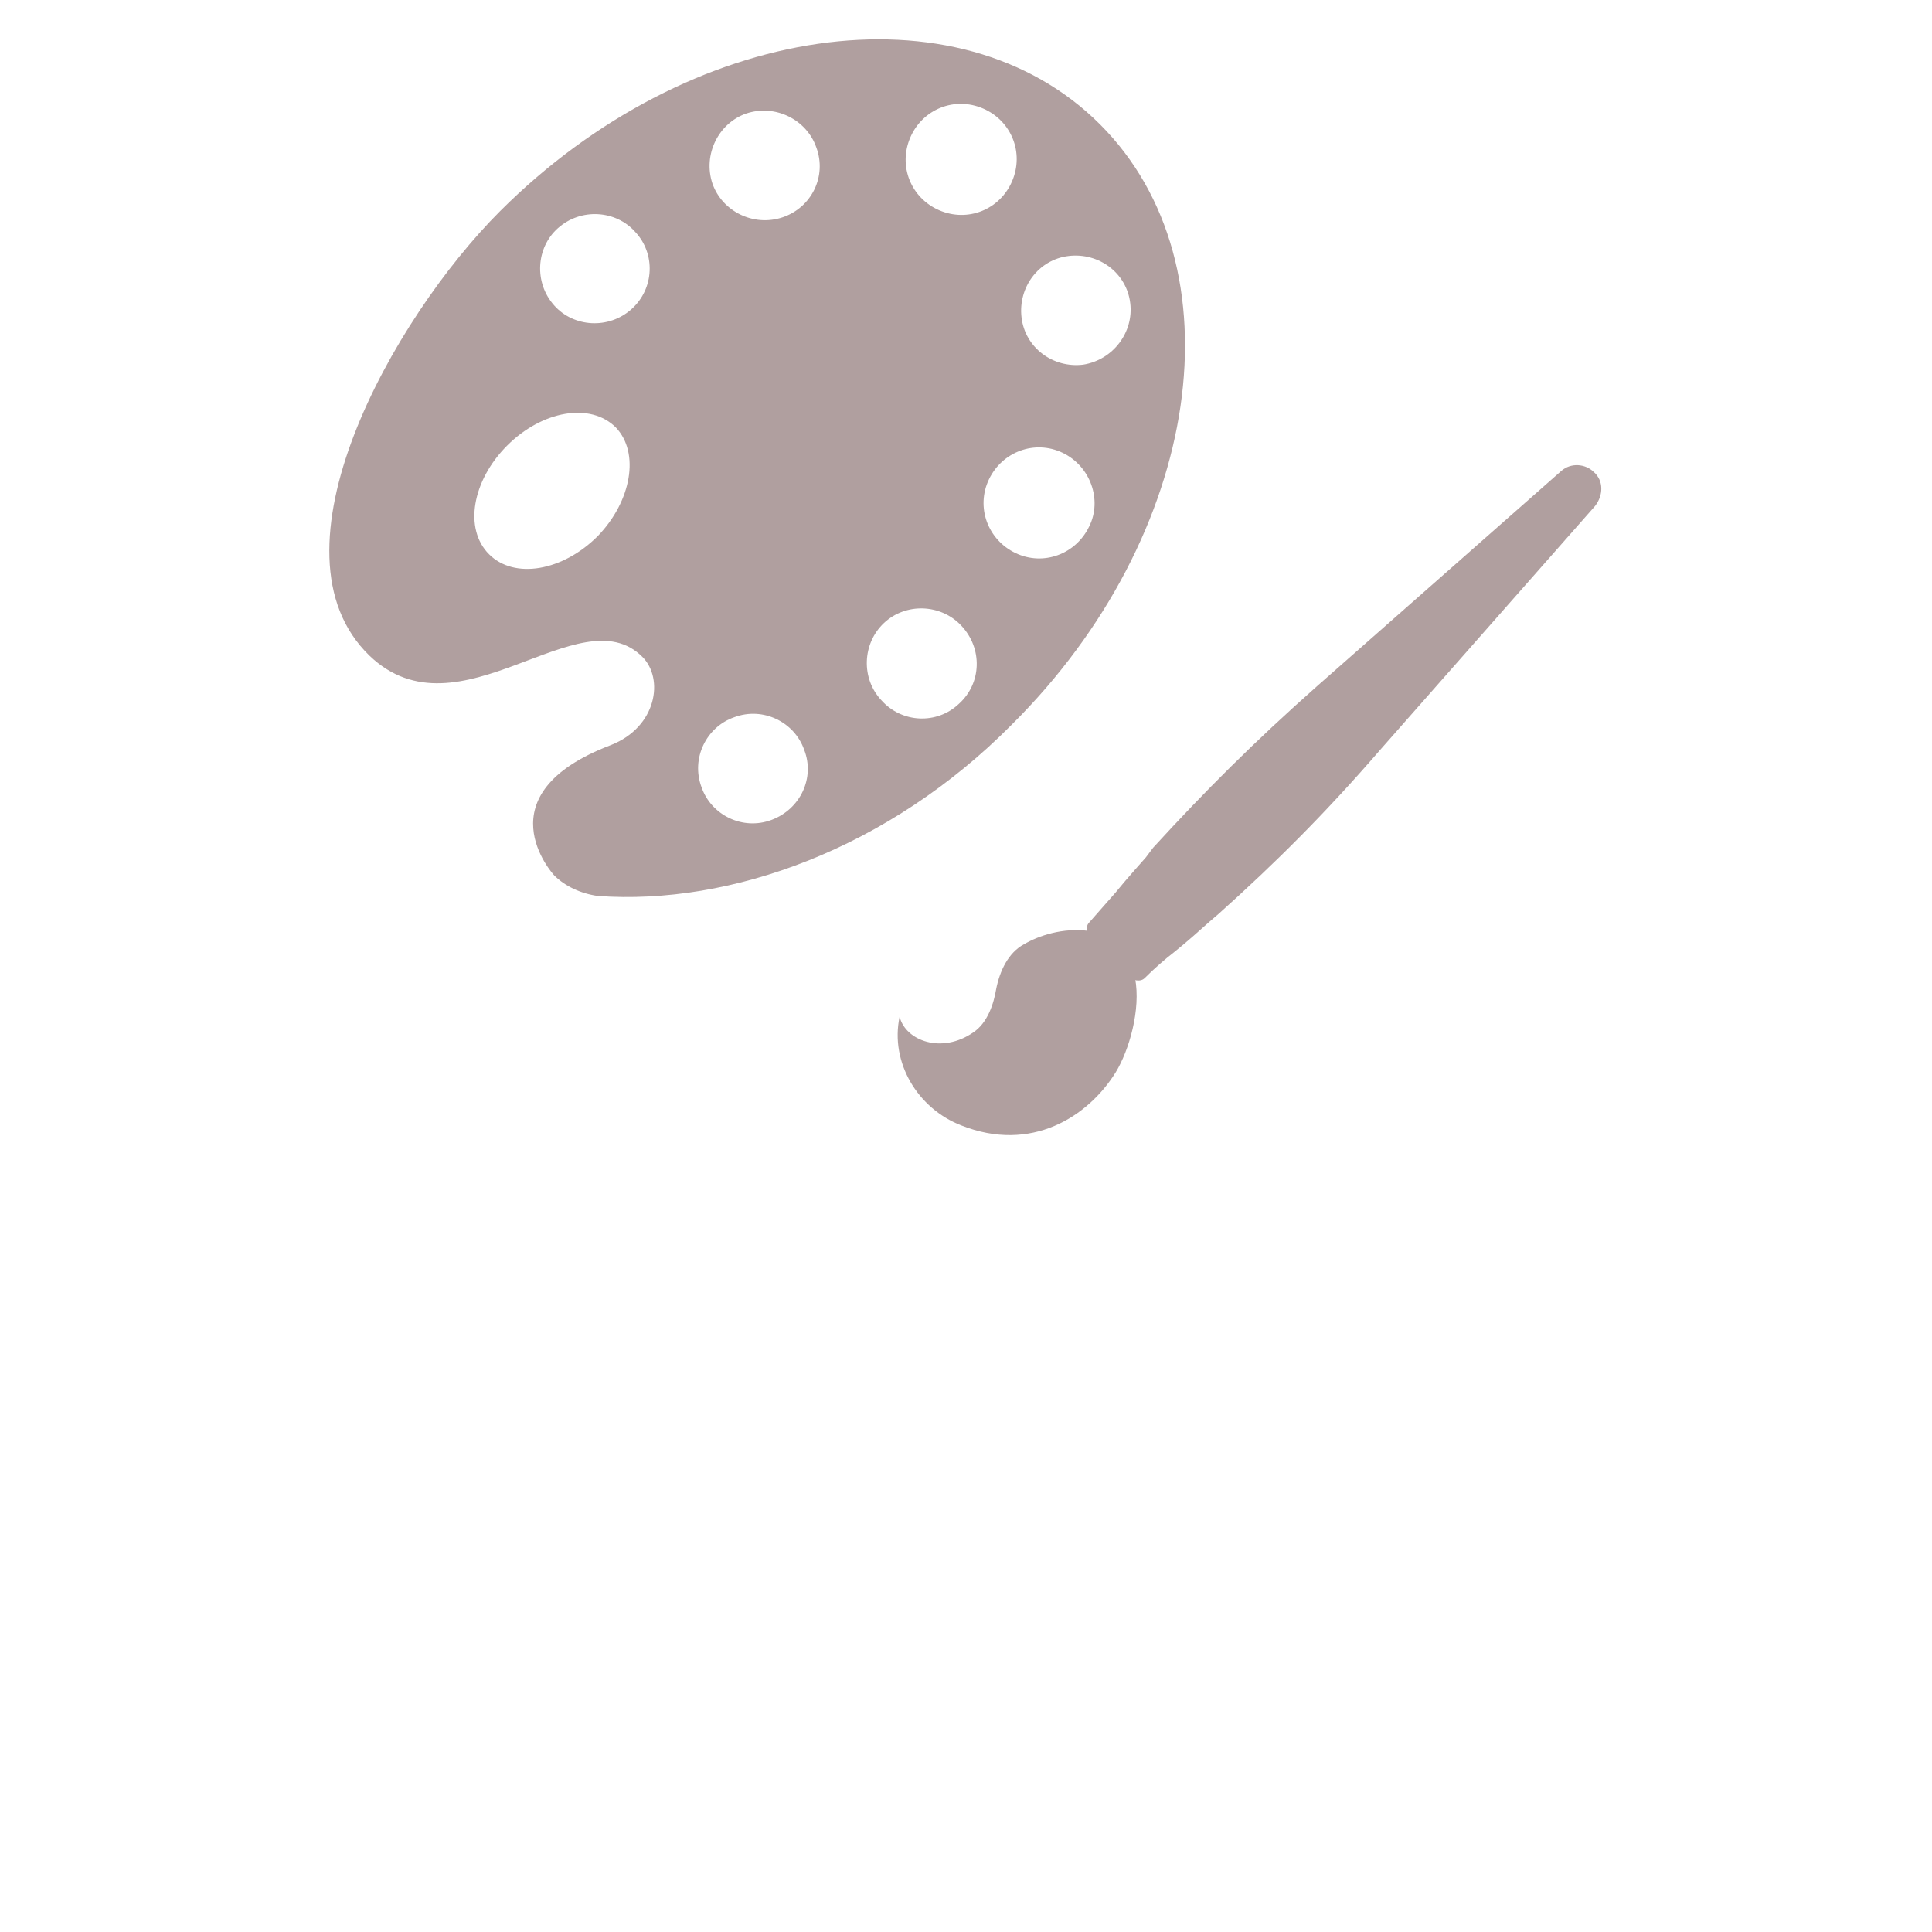 <?xml version="1.0" encoding="utf-8"?>
<!-- Generator: Adobe Illustrator 26.2.1, SVG Export Plug-In . SVG Version: 6.00 Build 0)  -->
<svg version="1.1" id="レイヤー_1" xmlns="http://www.w3.org/2000/svg" xmlns:xlink="http://www.w3.org/1999/xlink" x="0px"
	 y="0px" viewBox="0 0 160 160" style="enable-background:new 0 0 160 160;" xml:space="preserve">
<style type="text/css">
	.st0{fill:#B09F9F;}
</style>
<g>
	<g>
		<path class="st0" d="M91.1,10.3c-11.7-11.7-34-8.5-49.7,7.2c-8.9,8.9-19.7,28.2-10.8,36.8c7.4,7.1,17.4-5.1,22.6,0.1
			c1.8,1.8,1.2,5.8-2.6,7.3c-10.8,4.1-4.8,10.7-4.7,10.8c0.9,0.9,2.2,1.5,3.6,1.7C60.5,75,73.6,70.3,83.8,60
			C99.6,44.3,102.8,22,91.1,10.3z M49.5,44.4c-2.9,2.9-6.9,3.6-9,1.5c-2.1-2.1-1.4-6.1,1.5-9c2.9-2.9,6.9-3.6,9-1.5
			C53,37.5,52.3,41.5,49.5,44.4z M52.3,25.6c-1.9,1.7-4.8,1.5-6.4-0.3c-1.7-1.9-1.5-4.8,0.3-6.4c1.9-1.7,4.8-1.5,6.4,0.3
			C54.3,21,54.2,23.9,52.3,25.6z M75.3,11.6c0.9-2.4,3.5-3.6,5.9-2.7c2.4,0.9,3.6,3.5,2.7,5.9c-0.9,2.4-3.5,3.6-5.9,2.7
			C75.6,16.6,74.4,14,75.3,11.6z M63.9,67.9c-2.4,0.9-5-0.4-5.8-2.7c-0.9-2.4,0.4-5,2.7-5.8c2.4-0.9,5,0.4,5.8,2.7
			C67.5,64.4,66.3,67,63.9,67.9z M64.8,18c-2.4,0.8-5-0.5-5.8-2.8c-0.8-2.4,0.5-5,2.8-5.8c2.4-0.8,5,0.5,5.8,2.8
			C68.5,14.6,67.2,17.2,64.8,18z M79.4,58.3C77.6,60,74.7,59.9,73,58c-1.7-1.8-1.6-4.7,0.2-6.4c1.8-1.7,4.7-1.6,6.4,0.2
			C81.4,53.7,81.3,56.6,79.4,58.3z M90.2,43.6c-1.1,2.3-3.8,3.3-6.1,2.2c-2.3-1.1-3.3-3.8-2.2-6.1c1.1-2.3,3.8-3.3,6.1-2.2
			C90.3,38.6,91.3,41.4,90.2,43.6z M89.7,30.2c-2.5,0.3-4.8-1.4-5.1-3.9c-0.3-2.5,1.4-4.8,3.9-5.1c2.5-0.3,4.8,1.4,5.1,3.9
			C93.9,27.5,92.2,29.8,89.7,30.2z"/>
		<g>
			<path class="st0" d="M90.2,77.1c-2.2-0.3-4.2,0.4-5.4,1.1c-1.3,0.7-2,2.2-2.3,3.7c-0.2,1.2-0.7,2.8-1.9,3.6
				c-2.6,1.8-5.6,0.7-6.1-1.3c-0.8,3.8,1.5,7.6,5.1,9c5.8,2.3,10.5-0.7,12.8-4.4c1.1-1.8,2.1-5.2,1.6-7.8
				C94.1,80.9,90.2,77.2,90.2,77.1z"/>
		</g>
		<path class="st0" d="M132,39.1c-0.7-0.7-1.9-0.8-2.7-0.1l-20.2,17.8c-5.2,4.6-9.3,8.7-13.6,13.4L94.9,71c0,0-1.7,1.9-2.5,2.9
			c-0.7,0.8-1.5,1.7-2.2,2.5c-0.7,0.7,0.7,2.4,1.3,3.1l0.2,0.2c0.7,0.7,2.4,2,3.1,1.3c0.8-0.8,1.6-1.5,2.5-2.2c1-0.8,2-1.7,2.9-2.5
			l0.7-0.6c4.8-4.3,8.9-8.4,13.4-13.6l17.8-20.2C132.8,41,132.8,39.8,132,39.1z"/>
	</g>
</g>
</svg>
